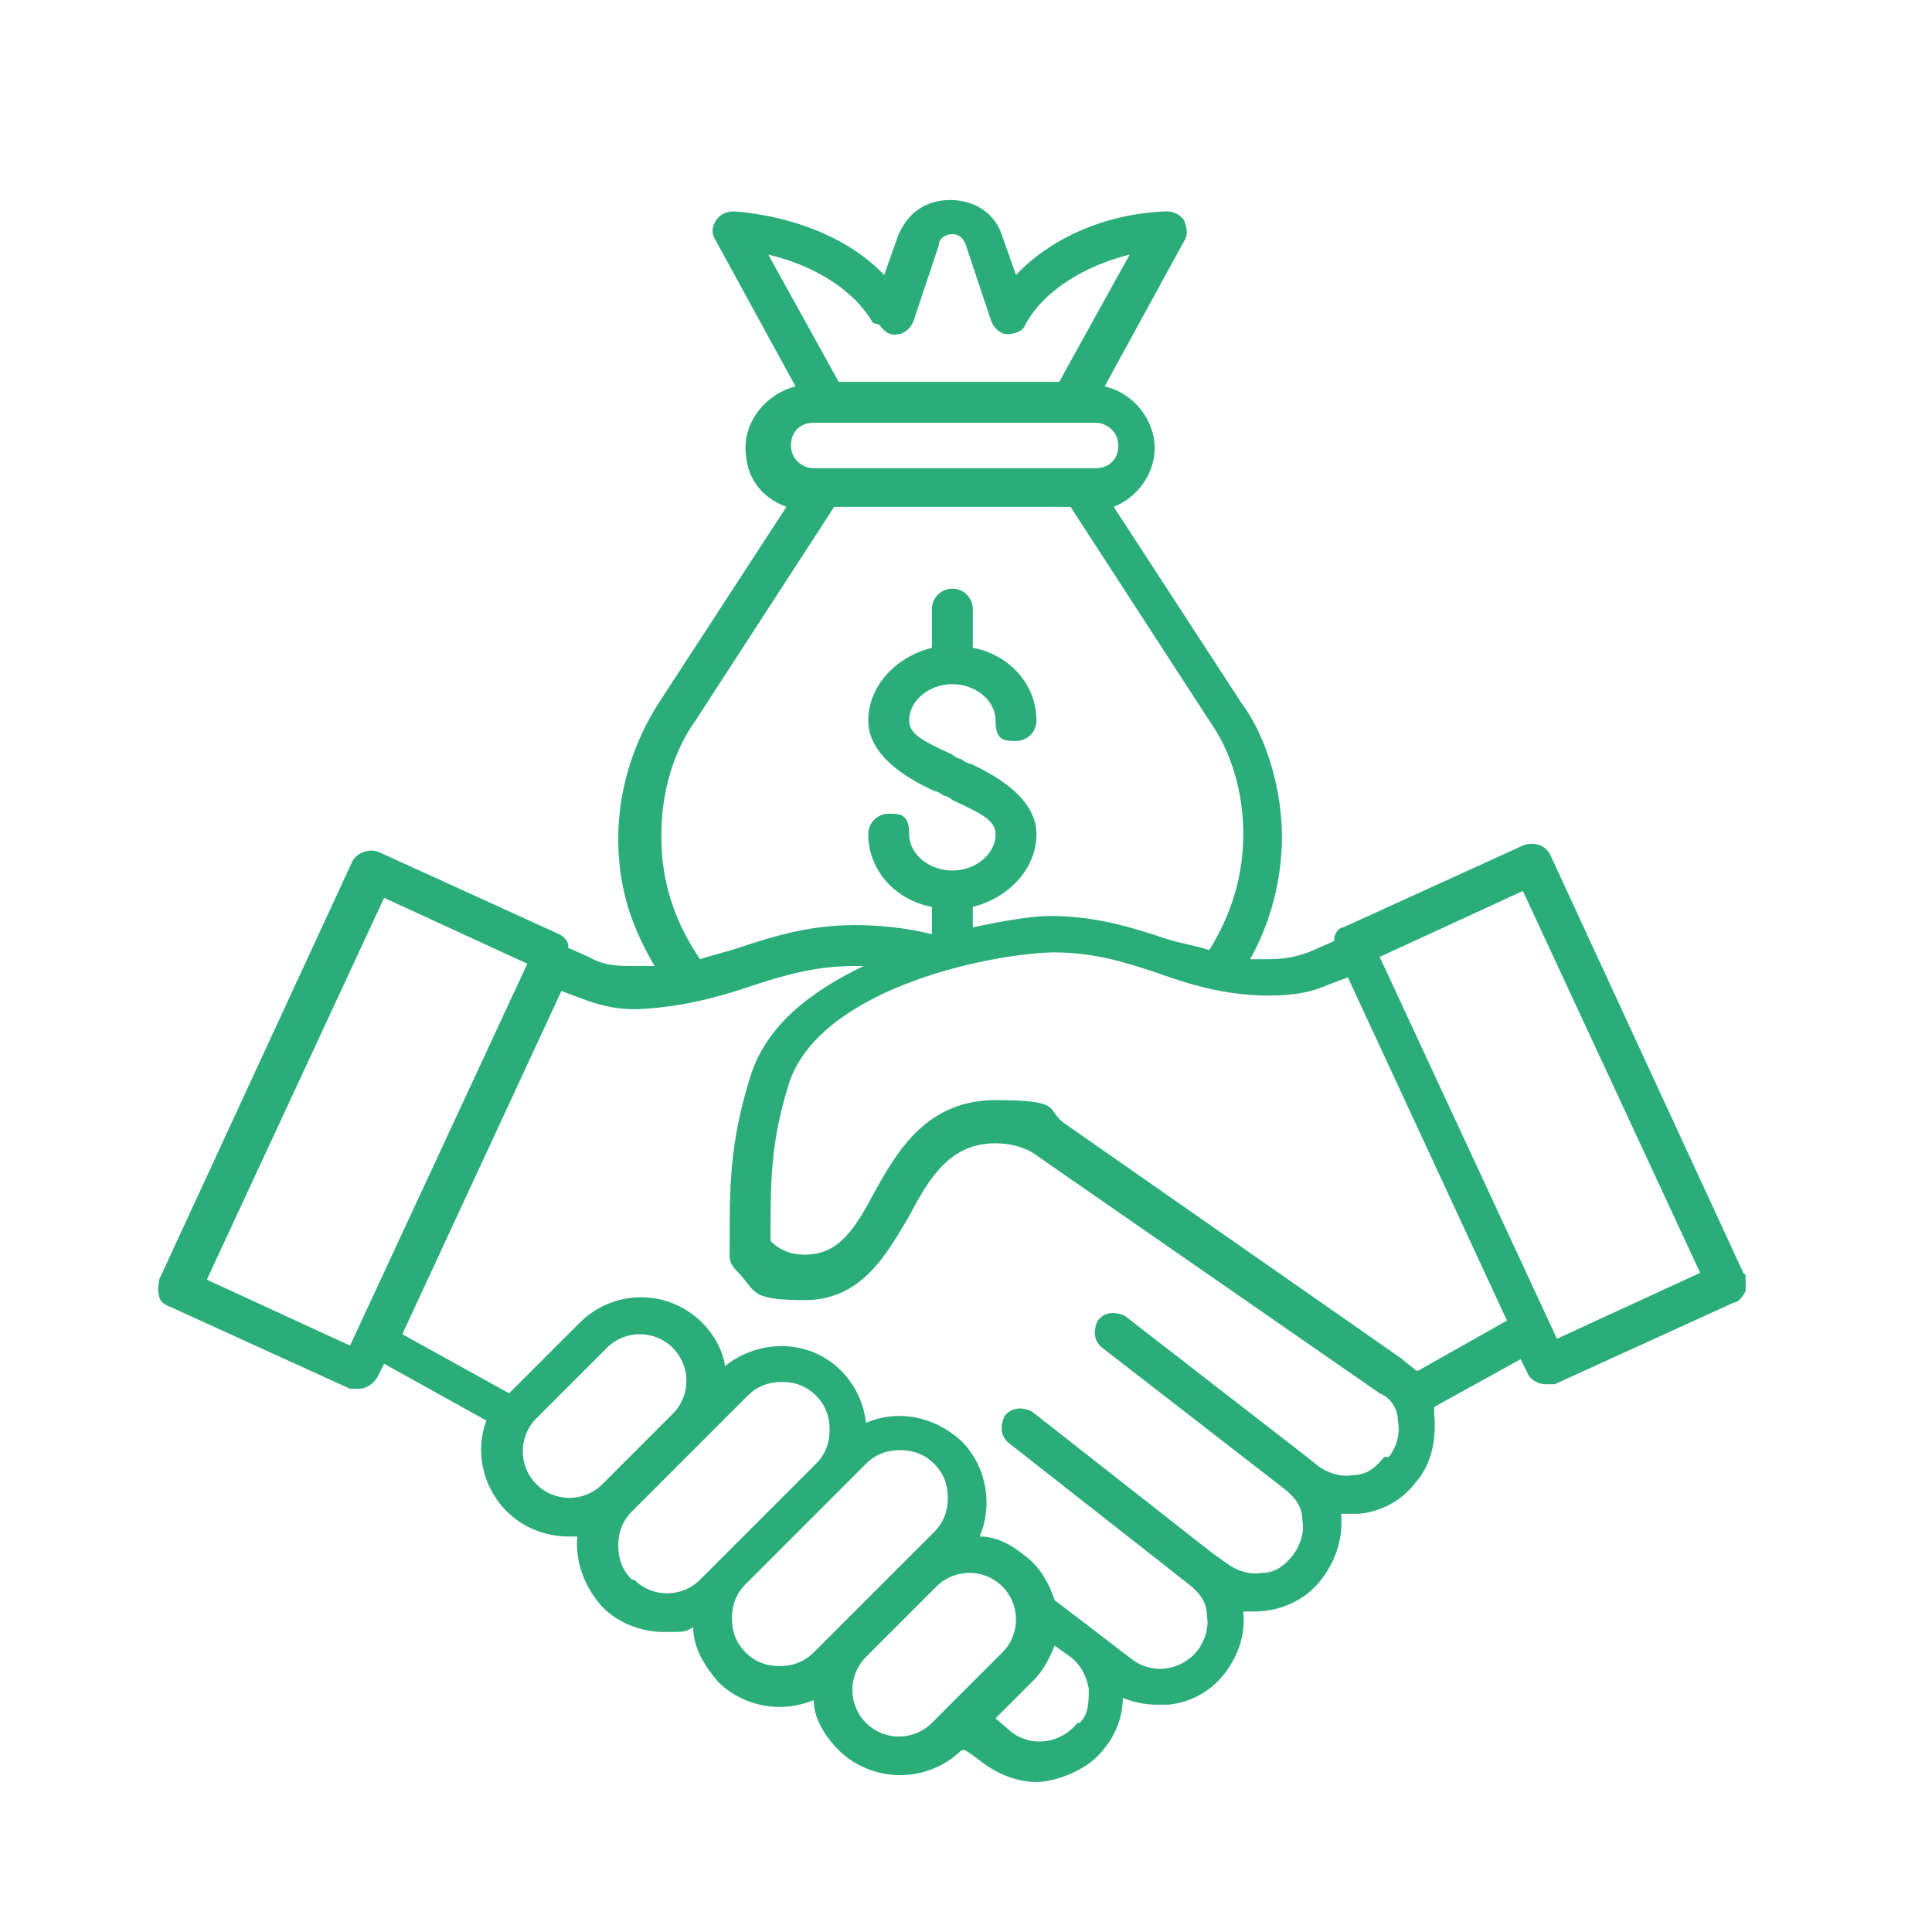 <?xml version="1.0" encoding="UTF-8"?>
<svg xmlns="http://www.w3.org/2000/svg" id="a" version="1.1" viewBox="0 0 85 85">
  <defs>
    <style>
      .st0 {
        display: none;
      }

      .st0, .st1 {
        fill: #2bad79;
        fill-rule: evenodd;
      }
    </style>
  </defs>
  <path class="st0" d="M49.1,16.2c0-.4.2-.7.6-.8,1-.1,2,.2,2.7.8,0,0,0,0,.1.1,0,0,0,0,.1-.1.7-.6,1.7-.9,2.7-.8.4,0,.7.4.6.8,0,.4-.4.7-.8.6-.6,0-1.2,0-1.6.4-.3.2-.4.5-.4.9s-.3.7-.7.7-.7-.3-.7-.7-.1-.7-.4-.9c-.4-.3-1-.5-1.6-.4-.4,0-.7-.2-.8-.6h0ZM21.3,18.4c0-.4.2-.7.6-.8,1-.1,2,.2,2.7.8,0,0,0,0,.1.1,0,0,0,0,.1-.1.7-.6,1.7-.9,2.7-.8.4,0,.7.4.6.8,0,.4-.4.7-.8.6-.6,0-1.2,0-1.6.4-.3.2-.4.5-.4.9s-.3.7-.7.7-.7-.3-.7-.7-.1-.7-.4-.9c-.4-.3-1-.5-1.6-.4-.4,0-.7-.2-.8-.6h0ZM26.2,32.3c.7-.6,1.7-.9,2.7-.8.4,0,.7.4.6.8,0,.4-.4.7-.8.6-.6,0-1.2,0-1.6.4-.3.2-.4.5-.4.9s-.3.7-.7.7-.7-.3-.7-.7-.1-.7-.4-.9c-.4-.3-1-.5-1.6-.4-.4,0-.7-.2-.8-.6,0-.4.2-.7.6-.8,1-.1,2,.2,2.7.8,0,0,0,0,.1.1,0,0,0,0,.1-.1h0ZM45.2,21.6c0-.4.2-.7.6-.8.9,0,1.7.2,2.3.7,0,0,0,0,0,0,0,0,0,0,0,0,.6-.5,1.4-.8,2.3-.7.4,0,.7.4.6.8,0,.4-.4.7-.8.6-.5,0-.9,0-1.2.3-.2.2-.3.4-.3.6,0,.4-.3.7-.7.7s-.7-.3-.7-.7,0-.5-.3-.6c-.3-.2-.7-.4-1.2-.3-.4,0-.7-.2-.8-.6h0ZM70.6,56.6c0,.2,0,.3-.2.5l-5.3,5.3c-1.6,1.6-2.4,3.6-2.4,5.8v1.7h-9.1v-6.1c0-2.2.8-4.1,2.4-5.7l4.7-4.7c.4-.4,1-.6,1.5-.6s1.1.2,1.5.6c.4.4.6,1,.6,1.5s-.2,1.1-.6,1.5l-3.5,3.5c-.3.3-.3.7,0,1,.3.3.7.3,1,0l3.5-3.5c.7-.7,1.1-1.6,1.1-2.6s-.1-1-.3-1.5l.3-.3c.9-.9,1.4-2,1.4-3.3v-9.9c0-.9.8-1.7,1.7-1.7s1.7.8,1.7,1.7v16.6h0ZM62.6,45.7c-.9,0-1.7.8-1.7,1.7v4.2c.4-.1.8-.2,1.2-.2s.3,0,.5,0v-5.7h0ZM65.7,43.3c-.9,0-1.7.8-1.7,1.7v7c.2.1.4.2.5.4l.2-.2c.6-.6,1-1.3,1-2.2v-6.6h0ZM68.9,36.9c-1.7,0-3.1,1.4-3.1,3.1v1.8c-1.5,0-2.7,1-3,2.4,0,0,0,0,0,0-1.7,0-3.1,1.4-3.1,3.1v5.1l-4.6,4.6c-1.8,1.8-2.8,4.1-2.8,6.7v6.8c0,.4.3.7.7.7h10.5c.4,0,.7-.3.7-.7v-2.4c0-1.9.7-3.5,2-4.8l5.3-5.3c.4-.4.6-.9.6-1.5v-16.6c0-1.7-1.4-3.1-3.1-3.1h0ZM32.9,69.9h-9.1v-1.7c0-2.3-.8-4.2-2.4-5.8l-5.3-5.3c-.1-.1-.2-.3-.2-.5v-16.6c0-.9.8-1.7,1.7-1.7s1.7.8,1.7,1.7v9.9c0,1.3.5,2.4,1.4,3.3l.3.3c-.2.5-.3,1-.3,1.5,0,1,.4,1.9,1.1,2.6l3.5,3.5c.3.3.7.3,1,0,.3-.3.3-.7,0-1l-3.5-3.5c-.4-.4-.6-1-.6-1.5s.2-1.1.6-1.5c.4-.4,1-.6,1.5-.6s1.1.2,1.5.6l4.7,4.7c1.6,1.6,2.4,3.5,2.4,5.7v6.1h0ZM22.4,44.9c0-.9-.8-1.7-1.7-1.7v6.6c0,.9.3,1.6,1,2.2l.2.2c.2-.1.3-.3.5-.4v-7h0ZM25.5,47.4c0-.9-.7-1.7-1.7-1.7v5.7c.2,0,.3,0,.5,0,.4,0,.8,0,1.2.2v-4.2h0ZM26.9,52.5v-5.1c0-1.7-1.4-3.1-3.1-3.1s0,0,0,0c-.3-1.4-1.6-2.4-3-2.4v-1.8c0-1.7-1.4-3.1-3.1-3.1s-3.1,1.4-3.1,3.1v16.6c0,.6.2,1.1.6,1.5l5.3,5.3c1.3,1.3,2,2.9,2,4.8v2.4c0,.4.3.7.7.7h10.5c.4,0,.7-.3.7-.7v-6.8c0-2.6-.9-4.9-2.8-6.7l-4.6-4.6h0ZM43.2,51.7c7.7,0,14-6.1,14.4-13.7h-5.2c0,0,.1.1.2.2.4.5.4,1.1,0,1.6l-1.6,2.1c-.2.3-.3.7-.3,1.1.2,1.1-.4,2.5-1.5,3.6,0,0-1.4,1.4-2.5,1.4s-2.6-1.6-2.6-3.7,0-1.1-.3-1.5c-.3-.5-.4-1-.4-1.5v-.3c0-.2-.2-.4-.4-.4h-1.6c-1.7,0-3.2-1.1-3.5-2.7h-5.5c0,1,.4,1.3,1,1.7.6.4,1.5,1,1.5,2.6s-.2,1.1-.5,1.6c-.2.3-.3.7-.2,1.1,0,.2,0,.4,0,.6,0,.9-.5,1.8-1.3,2.2,2.6,2.5,6.1,4,10,4h0ZM31.2,38h-2.3c.2,3.2,1.4,6.2,3.3,8.5.5,0,.9-.5.9-1s0-.2,0-.2c-.2-.8,0-1.5.3-2.2.2-.2.2-.5.2-.8,0-.8-.3-1-.9-1.4-.7-.5-1.6-1.1-1.6-2.9h0ZM35.6,30.8h1.3v5.7h-1.3v-5.7h0ZM31.1,27.4c0-.4.1-.8.3-1.1.1-.2.1-.4,0-.6,0-.2-.2-.4-.4-.5-.7-.3-1.1-1-1.1-1.8s.4-1.5,1.1-1.8c.2,0,.3-.3.4-.5,0-.2,0-.4-.1-.6-.2-.4-.4-.8-.4-1.2,0-1.2,1-2.1,2.1-2.1h.6c.4,0,.7-.3.7-.6,0-.8.8-1.5,1.7-1.5s1.6.7,1.7,1.5c0,.4.3.6.7.6h.6c1.2,0,2.1,1,2.1,2.1s-.1.8-.4,1.2c-.1.2-.2.4-.1.6,0,.2.2.4.4.5.7.3,1.1,1,1.1,1.8s-.4,1.4-1.1,1.8c-.2,0-.3.3-.4.5,0,.2,0,.4,0,.6.2.3.3.7.3,1.1,0,1.1-.9,2-2,2h-2.4v-2.6l2.9-2.1c.3-.2.4-.7.2-1-.2-.3-.7-.4-1-.2l-2,1.5v-2.6l2.9-1.9c.3-.2.4-.7.2-1-.2-.3-.7-.4-1-.2l-2.1,1.4v-2c0-.4-.3-.7-.7-.7s-.7.3-.7.7v2l-2.1-1.4c-.3-.2-.8-.1-1,.2-.2.3-.1.8.2,1l2.9,1.9v2.6l-2-1.5c-.3-.2-.8-.2-1,.2-.2.3-.2.8.2,1l2.9,2.1v2.6h-2.4c-1.1,0-2-.9-2-2h0ZM50.6,38.4c.3.1.6.3.9.6l-1.5,2c-.5.6-.7,1.4-.6,2.1,0,.6-.2,1.5-1.1,2.4-.5.5-1.2,1-1.5,1-.5,0-1.1-1-1.1-2.2s0-1.5-.5-2.3c-.2-.2-.2-.5-.2-.8v-.3c0-1-.8-1.8-1.8-1.8h-1.6c-.9,0-1.7-.5-2-1.2h10.2c.3.2.5.4.8.5h0ZM50.9,33.3c-.1-.2-.3-.2-.5-.2h-3.8c1.1-.6,2-1.2,2-1.3,1.7-1.1,4.6-3.2,6-5.1.8-1,1.1-1.4,2.1-1.4.8,0,1.4.5,1.7,1.2.3.7.2,1.5-.4,2-.3.3-.7.6-1.1.8-.3.1-.5.5-.4.8,0,.3.1.6.1.9,0,1.9-1.5,3.4-3.3,3.4s-1.8-.4-2.4-1.1h0ZM59.1,37.3c0-.4-.3-.7-.7-.7h-4.1v-.8c2.2-.4,3.8-2.4,3.8-4.7s0-.5,0-.7c.4-.2.7-.5,1-.8.3-.3.6-.7.7-1.2h.4c0,0,0,0,.1,0,.3,0,.6-.2.7-.6,0-.4-.2-.8-.6-.8h-.5c0-.4-.1-.7-.2-1-.5-1.2-1.6-2-2.9-2.1-1.8,0-2.6,1-3.3,2-2.1,2.9-9.1,7-9.9,7.2-.4,0-.6.3-.6.7s.3.7.7.7h6.5c.8.7,1.7,1.2,2.8,1.3v.7h-14.6v-5.7h1c1.9,0,3.4-1.5,3.4-3.4s0-.8-.2-1.2c.8-.6,1.3-1.6,1.3-2.6s-.5-2-1.3-2.7c.2-.4.3-.9.3-1.4,0-2-1.6-3.6-3.6-3.6-.4-1.3-1.6-2.1-2.9-2.1s-2.5.9-2.9,2.1c-2,0-3.6,1.6-3.6,3.6s0,.9.3,1.4c-.8.6-1.3,1.6-1.3,2.7s.5,2,1.3,2.6c-.1.4-.2.8-.2,1.2,0,1.9,1.5,3.4,3.4,3.4h1v5.7h-6c-.4,0-.7.3-.7.7,0,8.7,7.1,15.8,15.8,15.8s15.8-7.1,15.8-15.8Z"></path>
  <path class="st1" d="M68.5,58.9l-7.8-16.8,6.3-2.9,7.8,16.8-6.3,2.9h0ZM62.4,60.3l3.9-2.2-7-15.1-.8.3c-.9.4-1.7.5-2.7.5-1.9,0-3.5-.5-4.9-1-1.5-.5-2.8-.9-4.6-.9-3.1.1-10.3,1.7-11.6,5.8-.8,2.6-.8,4.2-.8,6.9h0c.4.4.9.6,1.5.6,1.5,0,2.2-1.1,3.1-2.8,1-1.8,2.3-4,5.3-4s2.2.4,3,1l14.9,10.4c.2.2.4.3.6.5h0ZM61.1,64.1c.4-.5.5-1.1.4-1.6,0-.5-.3-1-.8-1.2l-15-10.4s0,0,0,0c-.5-.4-1.2-.6-1.9-.6-2,0-2.9,1.5-3.8,3.2-1,1.7-2.1,3.7-4.6,3.7s-2.1-.4-3-1.3c-.2-.2-.3-.4-.3-.6v-.5c0-2.6,0-4.5.9-7.4.7-2.3,2.7-3.8,5-4.9-.1,0-.2,0-.4,0-1.7,0-3.1.4-4.6.9-1.5.5-3,.9-4.9,1,0,0-.2,0-.2,0-.9,0-1.6-.2-2.4-.5l-.8-.3-7,15.1,4.7,2.6,3.1-3.1c1.5-1.5,3.9-1.5,5.4,0,.5.5.9,1.2,1,1.9,1.5-1.2,3.7-1.2,5.1.2.6.6,1,1.4,1.1,2.3,1.4-.6,3-.3,4.2.8h0c1.1,1.1,1.4,2.8.8,4.2.9,0,1.6.5,2.3,1.1.5.5.8,1.1,1,1.7l3.4,2.6c.9.7,2.2.5,2.9-.4.3-.4.5-1,.4-1.5,0-.6-.3-1-.8-1.4h0l-7.9-6.2c-.4-.3-.4-.8-.2-1.2.3-.4.8-.4,1.2-.2l7.9,6.2h0s0,0,0,0l.7.5c.4.3,1,.5,1.5.4.6,0,1-.3,1.4-.8.3-.4.5-1,.4-1.5,0-.6-.3-1-.8-1.4l-8-6.2c-.4-.3-.4-.8-.2-1.2.3-.4.8-.4,1.2-.2l8,6.2h0l.5.4c.4.3,1,.5,1.5.4.6,0,1-.3,1.4-.8h0ZM47.4,75.8c-.7.9-2,1.1-2.9.4l-.7-.6,1.7-1.7c.4-.4.7-1,.9-1.5l.7.5h0c.4.3.7.8.8,1.4,0,.6,0,1.1-.4,1.5h0ZM38.1,75.8c-.8-.8-.8-2.1,0-2.9l3.1-3.1c.8-.8,2.1-.8,2.9,0,.8.8.8,2.1,0,2.9l-3.1,3.1c-.8.8-2.1.8-2.9,0h0ZM34.3,73.3h0c-.6,0-1.1-.2-1.5-.6-.4-.4-.6-.9-.6-1.5s.2-1.1.6-1.5h0s5.3-5.3,5.3-5.3c.4-.4.9-.6,1.5-.6s1.1.2,1.5.6c.4.4.6.9.6,1.5s-.2,1.1-.6,1.5l-5.3,5.3c-.4.4-.9.6-1.5.6h0ZM27.8,69.5c-.4-.4-.6-.9-.6-1.5s.2-1.1.6-1.5l5.1-5.1c.4-.4.9-.6,1.5-.6s1.1.2,1.5.6c.4.4.6.9.6,1.5s-.2,1.1-.6,1.5l-4.2,4.2-.9.9c-.8.8-2.1.8-2.9,0h0ZM23.6,65.3c-.8-.8-.8-2.1,0-2.9l3.1-3.1c.8-.8,2.1-.8,2.9,0,.8.8.8,2.1,0,2.9l-3.1,3.1c-.8.8-2.1.8-2.9,0h0ZM15.4,59.2l-6.3-2.9,7.8-16.8,6.3,2.9-7.8,16.8h0ZM29.1,36.7c0-1.8.5-3.6,1.5-5l6.1-9.4h10.4l6.1,9.4c1,1.4,1.5,3.2,1.5,5s-.5,3.5-1.5,5.1c-.6-.2-1.3-.3-1.9-.5-1.5-.5-3.1-1-5.1-1s0,0,0,0c-.8,0-2,.2-3.4.5v-.9c1.6-.4,2.8-1.7,2.8-3.2s-1.6-2.5-2.9-3.1c-.1,0-.3-.1-.4-.2-.1,0-.3-.1-.4-.2-1.3-.6-1.9-.9-1.9-1.5,0-.9.9-1.6,1.9-1.6s1.9.7,1.9,1.6.4.9.9.9.9-.4.9-.9c0-1.6-1.2-2.9-2.8-3.2v-1.7c0-.5-.4-.9-.9-.9s-.9.4-.9.9v1.7c-1.6.4-2.8,1.7-2.8,3.2s1.6,2.5,2.9,3.1c.1,0,.3.1.4.2.1,0,.3.1.4.2,1.3.6,1.9.9,1.9,1.5,0,.9-.9,1.6-1.9,1.6s-1.9-.7-1.9-1.6-.4-.9-.9-.9-.9.4-.9.9c0,1.6,1.2,2.9,2.8,3.2v1.2c-1.2-.3-2.4-.4-3.4-.4,0,0,0,0,0,0-2,0-3.6.5-5.1,1-.6.2-1.1.3-1.7.5-1.1-1.6-1.7-3.4-1.7-5.3h0ZM35.8,18.6h12.4c.5,0,1,.4,1,1s-.4,1-1,1h-12.4c-.5,0-1-.4-1-1s.4-1,1-1h0ZM38.7,14.3c.2.3.5.5.8.4.3,0,.6-.3.7-.6l1.1-3.3c0-.3.3-.5.6-.5s.5.2.6.5l1.1,3.3c.1.3.4.6.7.6.3,0,.7-.1.8-.4.8-1.5,2.6-2.6,4.6-3.1l-3.1,5.6h-9.7l-3.1-5.6c2.1.5,3.8,1.6,4.6,3h0ZM76.7,56l-8.5-18.4c-.2-.4-.7-.6-1.2-.4l-7.9,3.6c-.2,0-.4.3-.4.5,0,0,0,0,0,.1l-.9.4c-.7.3-1.3.4-2,.4-.3,0-.5,0-.8,0,.9-1.6,1.4-3.5,1.4-5.4s-.6-4.3-1.8-5.9l-5.6-8.6c1-.4,1.8-1.4,1.8-2.6s-.9-2.4-2.2-2.7l3.5-6.4c.2-.3.1-.6,0-.9-.2-.3-.5-.4-.8-.4-2.7.1-5.1,1.2-6.6,2.8l-.6-1.7c-.3-1-1.2-1.6-2.3-1.6s-1.9.6-2.3,1.6l-.6,1.7c-1.5-1.6-4-2.6-6.6-2.8-.3,0-.6.1-.8.4-.2.3-.2.6,0,.9l3.5,6.4c-1.2.3-2.2,1.4-2.2,2.7s.7,2.2,1.8,2.6l-5.6,8.6c-1.1,1.7-1.8,3.8-1.8,6s.6,3.9,1.6,5.6c-.3,0-.6,0-.9,0-.7,0-1.3,0-2-.4l-.9-.4s0,0,0-.1c0-.2-.2-.4-.4-.5l-7.9-3.6c-.4-.2-1,0-1.2.4l-8.5,18.4c0,.2-.1.4,0,.7,0,.2.2.4.5.5l7.9,3.6c.1,0,.2,0,.4,0,.3,0,.6-.2.8-.5l.3-.6,4.5,2.5c-.5,1.3-.2,2.9.9,4,.7.7,1.7,1.1,2.7,1.1s.3,0,.4,0c-.1,1.1.3,2.2,1.1,3.1.7.7,1.7,1.1,2.7,1.1s.9,0,1.3-.2c0,.9.5,1.7,1.1,2.4.7.7,1.7,1.1,2.7,1.1h0c.5,0,1-.1,1.5-.3,0,.8.5,1.6,1.1,2.2.7.7,1.7,1.1,2.7,1.1s2-.4,2.7-1.1h.1c0-.1.9.6.9.6.7.5,1.5.8,2.3.8s2.3-.5,3-1.5c.5-.6.8-1.4.8-2.2.5.2,1,.3,1.5.3s.3,0,.5,0c1-.1,1.9-.6,2.5-1.4.6-.8.9-1.7.8-2.7.2,0,.3,0,.5,0,1.1,0,2.3-.5,3-1.5.6-.8.9-1.8.8-2.8h0c.1,0,.2,0,.3,0,.2,0,.3,0,.5,0,1-.1,1.9-.6,2.5-1.4.7-.8.9-1.9.8-3,0-.1,0-.2,0-.3l3.8-2.1.3.6c.1.3.5.5.8.5s.2,0,.4,0l7.9-3.6c.2,0,.4-.3.5-.5,0-.2,0-.5,0-.7Z"></path>
</svg>
